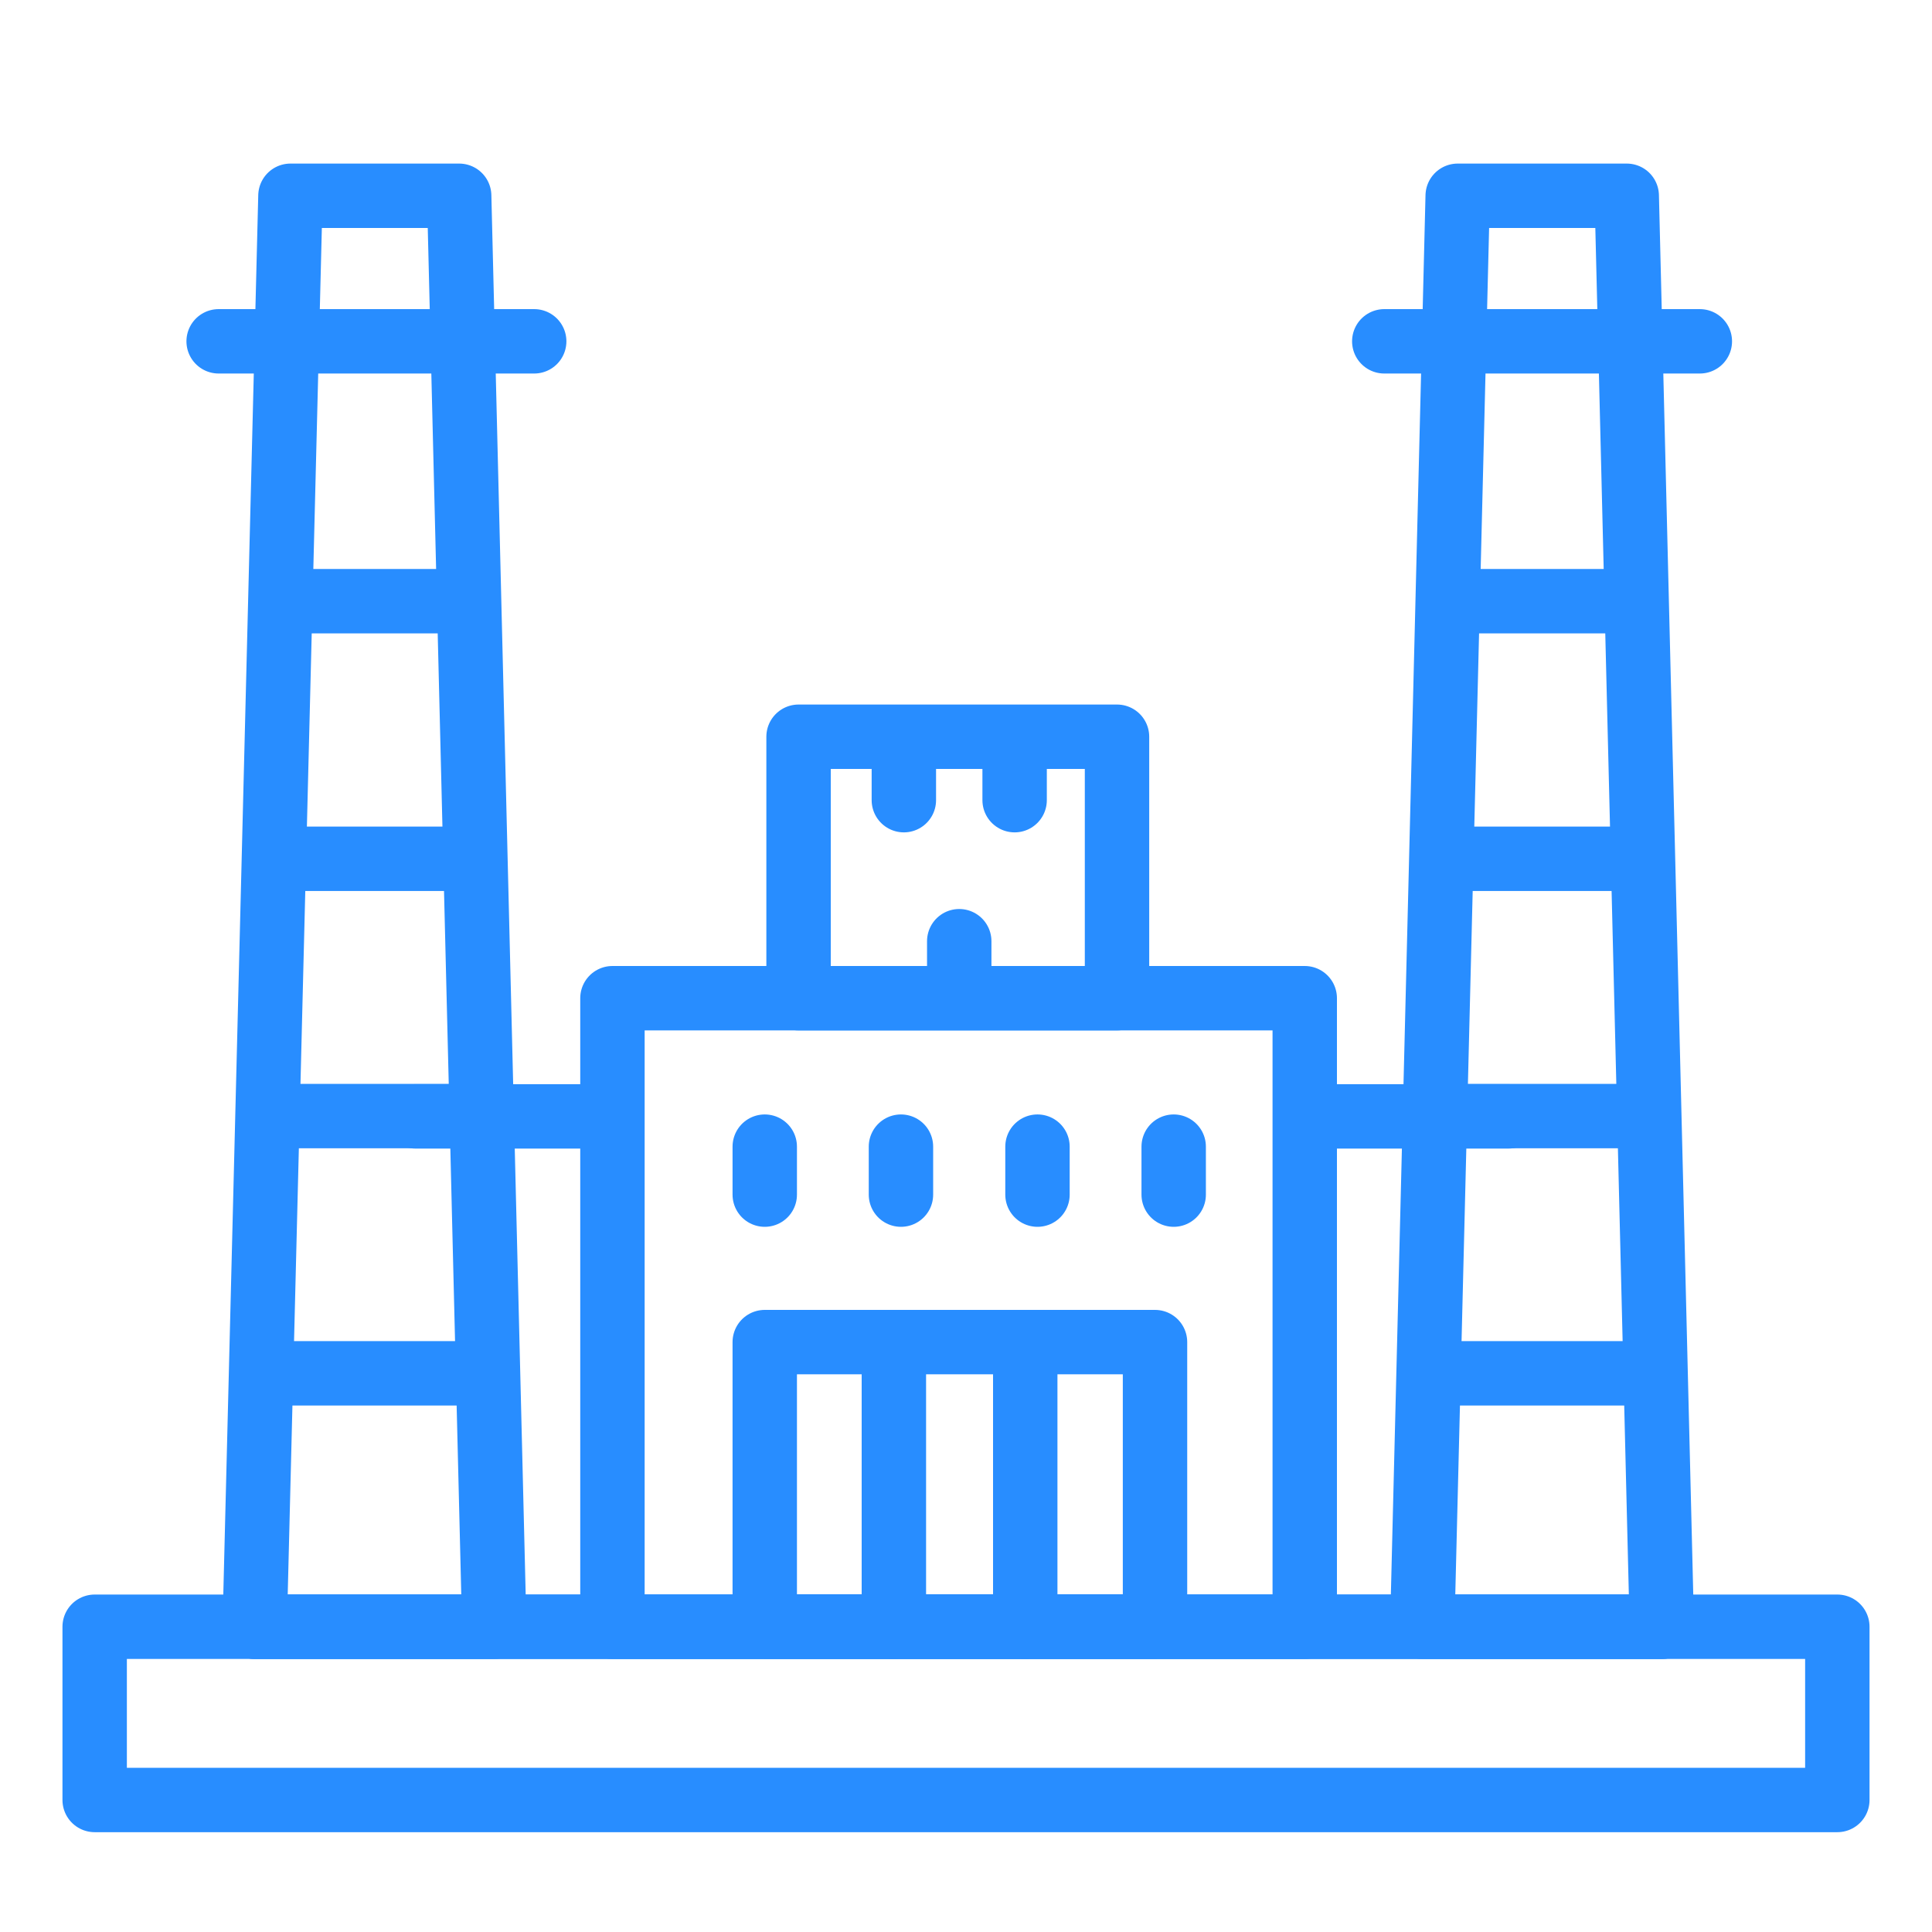 <?xml version="1.0" encoding="utf-8"?>
<!-- Generator: Adobe Illustrator 26.2.1, SVG Export Plug-In . SVG Version: 6.00 Build 0)  -->
<svg version="1.1" id="Layer_1" xmlns="http://www.w3.org/2000/svg" xmlns:xlink="http://www.w3.org/1999/xlink" x="0px" y="0px"
	 viewBox="0 0 60 60" style="enable-background:new 0 0 60 60;" xml:space="preserve">
<style type="text/css">
	.st0{fill:none;stroke:#288DFF;stroke-width:2;stroke-linecap:round;stroke-linejoin:round;stroke-miterlimit:10;}
</style>
<g>
	<g>
		<rect x="19.02" y="31" class="st0" width="21.5" height="19.52"/>
		<rect x="24.8" y="22.88" class="st0" width="9.89" height="8.12"/>
		<polygon class="st0" points="15.35,50.52 7.91,50.52 9.02,6.08 14.26,6.08 		"/>
		<polygon class="st0" points="51.61,50.52 44.17,50.52 45.27,6.08 50.52,6.08 		"/>
		<g>
			<line class="st0" x1="23.75" y1="35.61" x2="23.75" y2="37.1"/>
			<g>
				<line class="st0" x1="28.07" y1="23.36" x2="28.07" y2="24.85"/>
				<line class="st0" x1="31.51" y1="23.36" x2="31.51" y2="24.85"/>
				<line class="st0" x1="29.79" y1="29.23" x2="29.79" y2="30.73"/>
			</g>
			<line class="st0" x1="27.98" y1="35.61" x2="27.98" y2="37.1"/>
			<line class="st0" x1="32.22" y1="35.61" x2="32.22" y2="37.1"/>
			<line class="st0" x1="36.45" y1="35.61" x2="36.45" y2="37.1"/>
		</g>
		<g>
			<line class="st0" x1="8.84" y1="18.67" x2="14.41" y2="18.67"/>
			<line class="st0" x1="8.84" y1="26.67" x2="14.41" y2="26.67"/>
			<line class="st0" x1="8.84" y1="34.66" x2="14.41" y2="34.66"/>
			<line class="st0" x1="8.84" y1="42.65" x2="14.41" y2="42.65"/>
		</g>
		<g>
			<line class="st0" x1="45.1" y1="18.67" x2="50.67" y2="18.67"/>
			<line class="st0" x1="45.1" y1="26.67" x2="50.67" y2="26.67"/>
			<line class="st0" x1="45.1" y1="34.66" x2="50.67" y2="34.66"/>
			<line class="st0" x1="45.1" y1="42.65" x2="50.67" y2="42.65"/>
		</g>
		<line class="st0" x1="6.79" y1="10.6" x2="16.59" y2="10.6"/>
		<line class="st0" x1="42.99" y1="10.6" x2="52.79" y2="10.6"/>
		<line class="st0" x1="12.9" y1="34.67" x2="18.89" y2="34.67"/>
		<line class="st0" x1="40.86" y1="34.67" x2="46.85" y2="34.67"/>
		<line class="st0" x1="7.91" y1="50.52" x2="51.61" y2="50.52"/>
		<rect x="23.75" y="41.68" class="st0" width="12.12" height="8.83"/>
		<line class="st0" x1="27.76" y1="42.65" x2="27.76" y2="50.52"/>
		<line class="st0" x1="31.84" y1="42.65" x2="31.84" y2="50.52"/>
	</g>
	<rect x="2.94" y="50.52" class="st0" width="54.12" height="5.38"/>
</g>
</svg>
